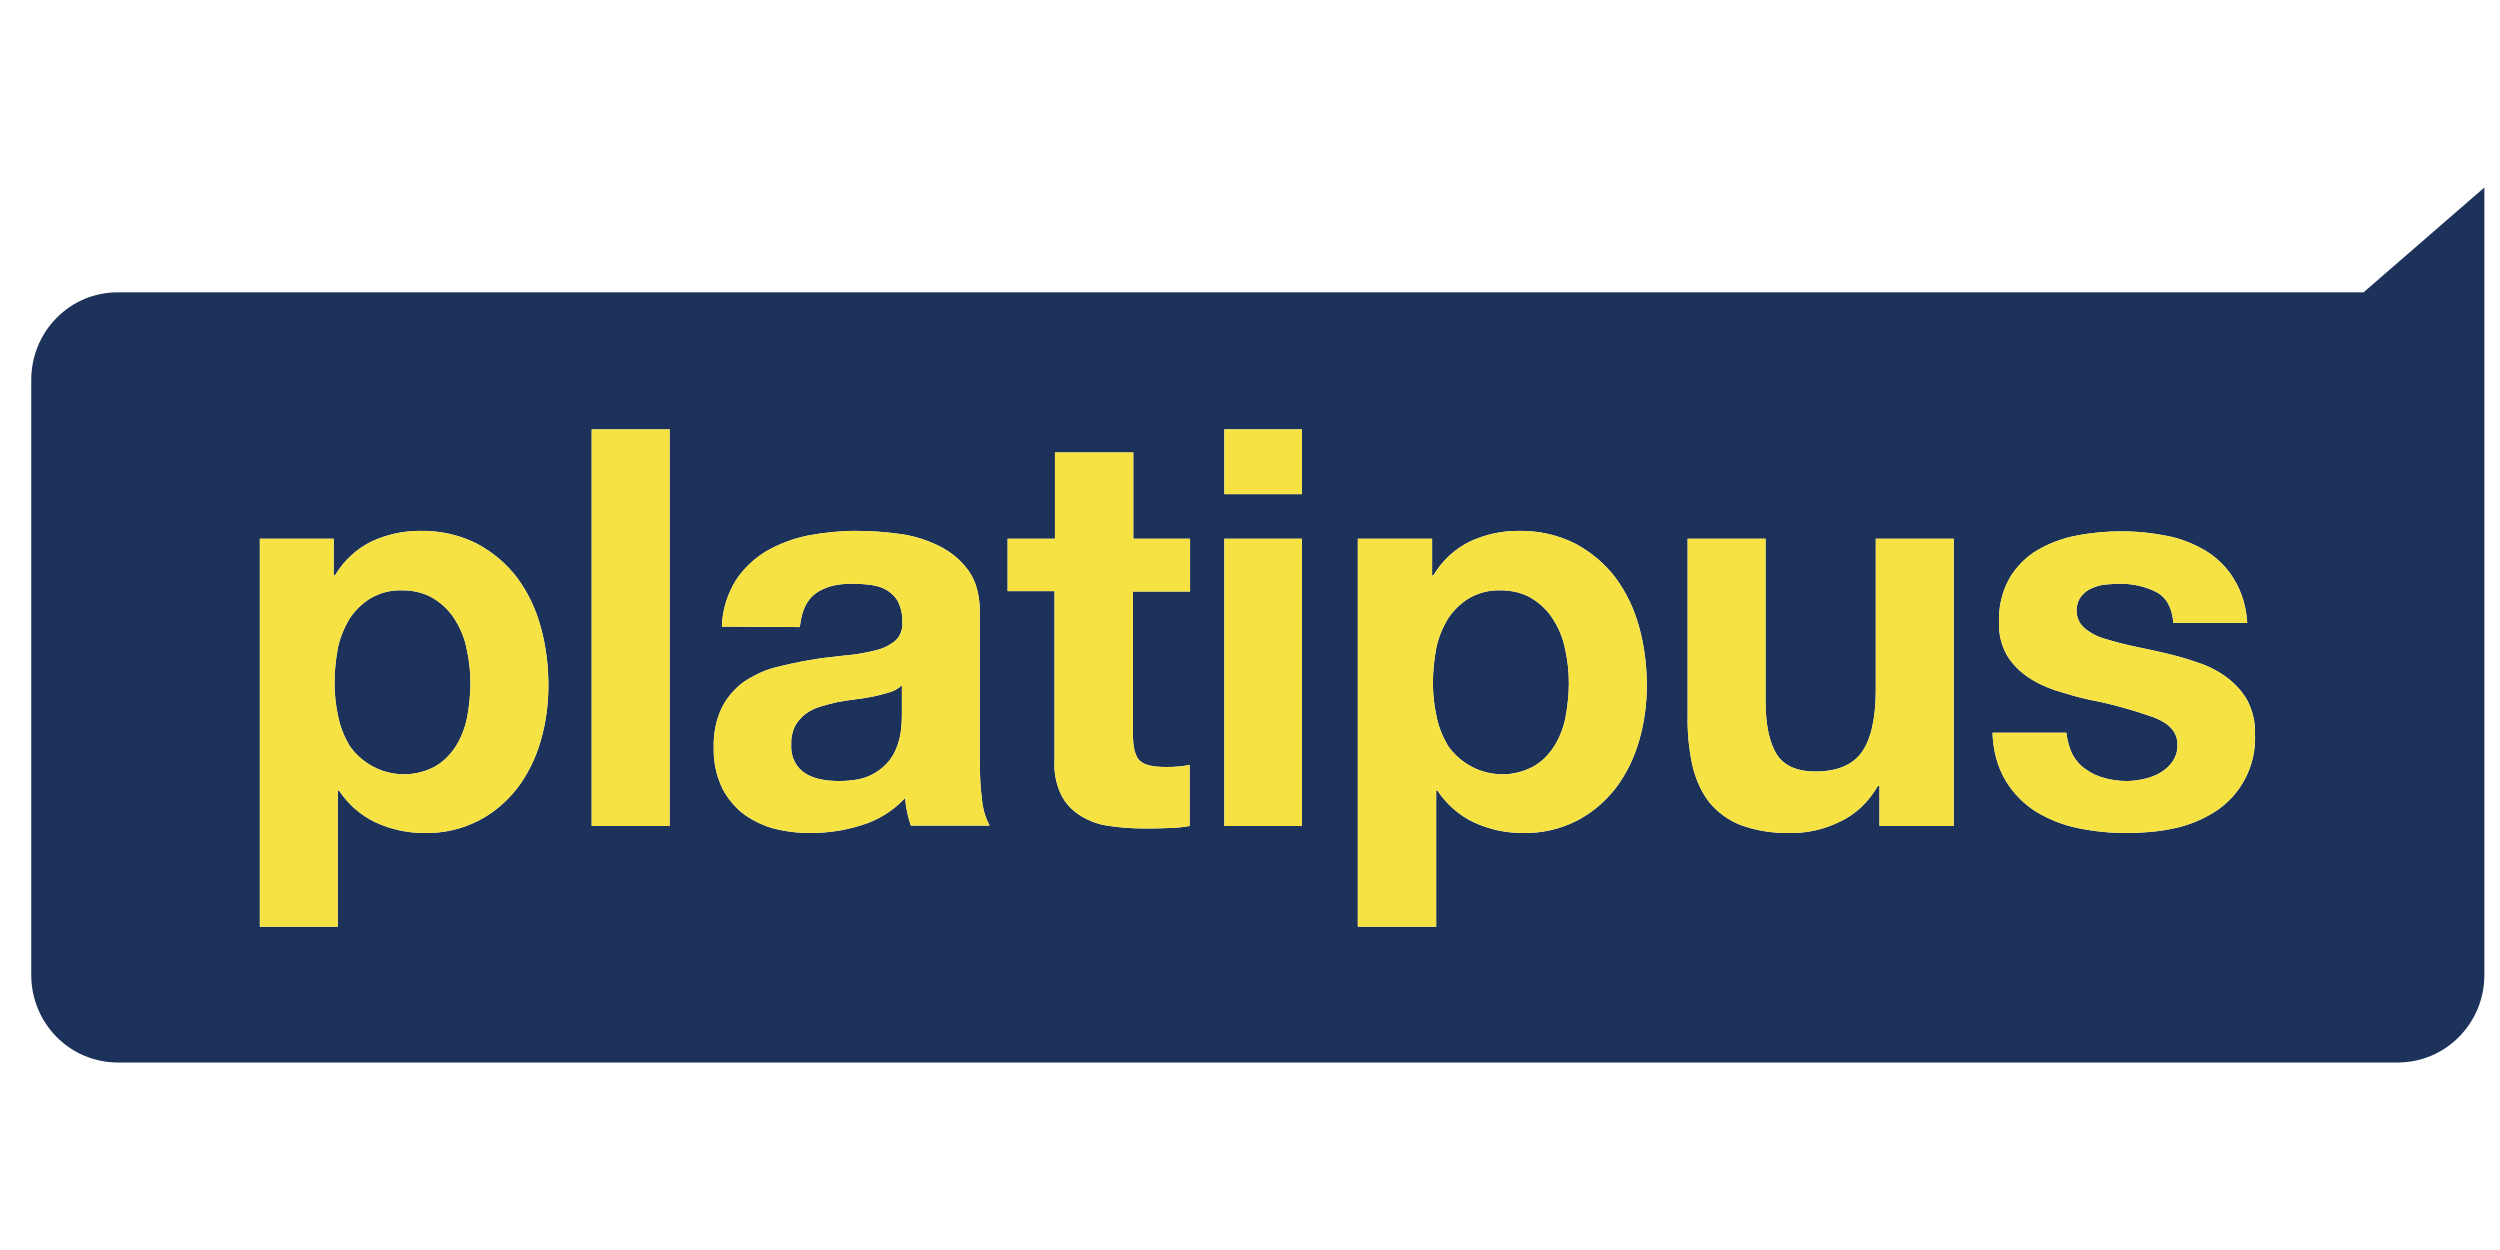 <svg width="160" height="80" viewBox="0 0 160 80" fill="none" xmlns="http://www.w3.org/2000/svg">
<path d="M99.413 39.657C99.074 39.102 98.603 38.653 98.055 38.309C97.454 37.94 96.749 37.781 96.043 37.781C95.312 37.755 94.606 37.94 93.98 38.309C93.431 38.653 92.987 39.102 92.647 39.63C92.308 40.211 92.046 40.845 91.916 41.506C91.785 42.219 91.707 42.959 91.707 43.698C91.707 44.438 91.785 45.151 91.942 45.864C92.073 46.525 92.334 47.158 92.673 47.74C93.927 49.51 96.252 50.064 98.133 49.06C98.682 48.743 99.126 48.294 99.465 47.766C99.831 47.185 100.066 46.551 100.197 45.891C100.327 45.177 100.406 44.438 100.406 43.725C100.406 42.985 100.327 42.272 100.171 41.559C100.04 40.872 99.779 40.238 99.413 39.657Z" fill="#1C325A"/>
<path d="M55.918 44.57C55.552 44.649 55.161 44.702 54.769 44.755C54.351 44.807 53.959 44.86 53.567 44.94C53.201 45.019 52.836 45.124 52.47 45.23C52.13 45.336 51.817 45.494 51.529 45.706C51.268 45.917 51.033 46.181 50.876 46.472C50.72 46.815 50.615 47.238 50.641 47.634C50.615 48.03 50.694 48.426 50.876 48.77C51.033 49.087 51.268 49.325 51.556 49.509C51.869 49.694 52.209 49.826 52.548 49.879C52.914 49.959 53.306 49.985 53.698 49.985C54.664 49.985 55.422 49.826 55.97 49.483C56.467 49.192 56.885 48.796 57.172 48.294C57.407 47.872 57.564 47.396 57.642 46.894C57.694 46.525 57.721 46.128 57.721 45.758V43.857C57.486 44.068 57.224 44.226 56.937 44.306C56.597 44.411 56.258 44.49 55.918 44.57Z" fill="#1C325A"/>
<path d="M29.116 39.657C28.776 39.102 28.306 38.653 27.757 38.309C27.157 37.94 26.451 37.781 25.746 37.781C25.015 37.755 24.309 37.94 23.682 38.309C23.134 38.653 22.689 39.102 22.35 39.63C22.01 40.211 21.749 40.845 21.619 41.506C21.488 42.219 21.41 42.959 21.41 43.698C21.41 44.438 21.488 45.151 21.645 45.864C21.775 46.525 22.036 47.158 22.376 47.74C23.63 49.51 25.955 50.064 27.836 49.06C28.384 48.743 28.828 48.294 29.168 47.766C29.534 47.185 29.769 46.551 29.899 45.891C30.03 45.177 30.108 44.438 30.108 43.725C30.108 42.985 30.03 42.272 29.873 41.559C29.743 40.872 29.482 40.238 29.116 39.657Z" fill="#1C325A"/>
<path d="M151.268 18.709H7.538C6.049 18.709 4.665 19.291 3.62 20.347C2.575 21.404 2 22.83 2 24.309V62.4C2 63.879 2.575 65.306 3.62 66.362C4.665 67.419 6.075 68 7.538 68H153.462C156.518 68 159 65.491 159 62.4V12L151.268 18.709ZM34.602 47.423C34.288 48.506 33.792 49.536 33.113 50.434C32.433 51.306 31.598 52.019 30.631 52.521C29.534 53.075 28.358 53.34 27.13 53.313C26.059 53.313 24.988 53.075 24.022 52.626C23.081 52.177 22.271 51.464 21.697 50.593H21.619V59.309H16.629V34.479H21.357V36.83H21.436C21.984 35.906 22.794 35.14 23.761 34.664C24.727 34.215 25.772 33.977 26.843 33.977C28.123 33.951 29.377 34.215 30.526 34.796C31.519 35.325 32.407 36.064 33.087 36.962C33.792 37.913 34.288 38.97 34.602 40.106C34.941 41.321 35.098 42.589 35.098 43.857C35.098 45.072 34.941 46.26 34.602 47.423ZM42.857 52.864H37.867V27.479H42.857V52.864ZM58.295 52.838C58.191 52.547 58.112 52.257 58.06 51.966C57.982 51.675 57.956 51.385 57.93 51.068C57.172 51.887 56.206 52.494 55.134 52.811C54.063 53.155 52.966 53.313 51.843 53.313C51.007 53.313 50.197 53.208 49.413 52.996C48.708 52.785 48.029 52.441 47.454 51.992C46.906 51.517 46.435 50.936 46.148 50.276C45.809 49.509 45.652 48.664 45.678 47.819C45.652 46.921 45.835 46.023 46.227 45.23C46.566 44.596 47.036 44.041 47.637 43.619C48.238 43.223 48.891 42.906 49.596 42.721C50.328 42.536 51.059 42.377 51.817 42.245C52.574 42.113 53.306 42.034 54.037 41.955C54.69 41.902 55.343 41.796 55.97 41.638C56.467 41.532 56.911 41.321 57.303 41.004C57.616 40.713 57.799 40.264 57.747 39.815C57.773 39.366 57.668 38.917 57.486 38.521C57.329 38.23 57.068 37.966 56.78 37.781C56.467 37.596 56.127 37.491 55.761 37.438C55.343 37.385 54.925 37.358 54.508 37.358C53.515 37.358 52.757 37.57 52.182 37.992C51.608 38.415 51.294 39.128 51.19 40.132L46.2 40.106C46.227 39.049 46.54 38.045 47.089 37.147C47.585 36.381 48.264 35.747 49.048 35.272C49.884 34.796 50.798 34.453 51.738 34.268C52.731 34.083 53.724 33.977 54.743 33.977C55.657 33.977 56.597 34.03 57.512 34.162C58.4 34.268 59.262 34.532 60.072 34.928C60.829 35.298 61.482 35.826 61.979 36.513C62.475 37.2 62.71 38.098 62.71 39.208V48.743C62.71 49.536 62.736 50.328 62.841 51.121C62.893 51.728 63.05 52.309 63.337 52.838H58.295ZM76.164 37.86H72.506V46.947C72.506 47.792 72.637 48.374 72.924 48.664C73.212 48.955 73.76 49.087 74.596 49.087C74.883 49.087 75.145 49.087 75.406 49.06C75.641 49.034 75.902 49.008 76.137 48.955V52.864C75.667 52.943 75.197 52.996 74.727 52.996C74.204 53.023 73.708 53.023 73.212 53.023C72.48 53.023 71.749 52.97 71.017 52.864C70.364 52.785 69.763 52.574 69.189 52.23C68.666 51.913 68.222 51.464 67.935 50.909C67.595 50.223 67.438 49.43 67.491 48.664V37.834H64.487V34.479H67.517V28.959H72.532V34.479H76.164V37.86ZM83.321 52.864H78.358V34.479H83.321V52.864ZM83.321 31.626H78.358V27.479H83.321V31.626ZM104.899 47.423C104.586 48.506 104.089 49.536 103.41 50.434C102.731 51.306 101.895 52.019 100.928 52.521C99.831 53.075 98.656 53.34 97.428 53.313C96.357 53.313 95.286 53.075 94.319 52.626C93.379 52.177 92.569 51.464 91.994 50.593H91.916V59.309H86.9V34.479H91.655V36.83H91.733C92.281 35.906 93.091 35.14 94.058 34.664C95.025 34.215 96.069 33.977 97.14 33.977C98.421 33.951 99.674 34.215 100.824 34.796C101.816 35.325 102.705 36.064 103.384 36.962C104.089 37.913 104.586 38.97 104.899 40.106C105.239 41.321 105.395 42.589 105.395 43.857C105.395 45.072 105.239 46.26 104.899 47.423ZM125.04 52.864H120.286V50.302H120.181C119.606 51.306 118.77 52.124 117.725 52.6C116.759 53.075 115.714 53.313 114.643 53.313C113.52 53.34 112.422 53.181 111.351 52.785C110.568 52.468 109.862 51.94 109.34 51.279C108.817 50.566 108.478 49.747 108.295 48.902C108.086 47.872 107.982 46.842 108.008 45.785V34.479H112.997V44.86C112.997 46.366 113.232 47.502 113.702 48.268C114.173 49.008 115.009 49.377 116.184 49.377C117.543 49.377 118.535 48.981 119.136 48.162C119.737 47.343 120.05 45.996 120.05 44.121V34.479H125.04V52.864ZM141.733 51.966C140.923 52.468 140.035 52.838 139.094 53.023C138.101 53.234 137.083 53.313 136.064 53.313C135.019 53.313 134 53.208 132.981 52.996C132.041 52.811 131.127 52.441 130.291 51.94C129.507 51.438 128.854 50.777 128.358 49.959C127.809 49.034 127.548 47.951 127.522 46.894H132.25C132.302 47.37 132.433 47.872 132.642 48.294C132.851 48.664 133.138 49.008 133.504 49.245C133.87 49.509 134.288 49.694 134.705 49.8C135.176 49.932 135.646 49.985 136.116 49.985C136.482 49.985 136.848 49.932 137.213 49.853C137.579 49.774 137.945 49.642 138.258 49.457C138.572 49.272 138.833 49.034 139.042 48.743C139.251 48.426 139.382 48.03 139.355 47.634C139.355 46.868 138.859 46.313 137.866 45.917C136.508 45.441 135.123 45.045 133.713 44.781C132.981 44.623 132.276 44.411 131.597 44.2C130.944 43.989 130.317 43.698 129.742 43.302C129.22 42.932 128.776 42.483 128.436 41.928C128.096 41.294 127.913 40.608 127.94 39.894C127.887 38.891 128.122 37.86 128.619 36.989C129.063 36.249 129.69 35.615 130.421 35.193C131.205 34.743 132.067 34.426 132.955 34.268C133.896 34.083 134.862 34.004 135.829 34.004C136.795 34.004 137.736 34.109 138.676 34.294C139.538 34.453 140.4 34.796 141.158 35.245C141.889 35.694 142.516 36.302 142.96 37.041C143.483 37.887 143.77 38.864 143.822 39.868H139.094C139.016 38.891 138.65 38.23 137.997 37.887C137.266 37.517 136.482 37.358 135.672 37.358C135.359 37.358 135.071 37.385 134.758 37.411C134.444 37.438 134.157 37.517 133.87 37.649C133.608 37.755 133.373 37.94 133.19 38.177C132.981 38.441 132.903 38.758 132.903 39.075C132.903 39.498 133.06 39.894 133.399 40.185C133.765 40.502 134.209 40.74 134.679 40.872C135.28 41.057 135.881 41.215 136.482 41.347C137.161 41.479 137.84 41.638 138.546 41.796C139.251 41.955 139.982 42.166 140.662 42.404C141.315 42.615 141.942 42.932 142.516 43.355C143.039 43.751 143.483 44.226 143.822 44.807C144.162 45.468 144.345 46.208 144.319 46.947C144.423 48.981 143.431 50.883 141.733 51.966Z" fill="#1C325A"/>
<path d="M27.836 49.06C28.384 48.743 28.828 48.294 29.168 47.766C29.534 47.185 29.769 46.551 29.899 45.891C30.03 45.177 30.108 44.438 30.108 43.725C30.108 42.985 30.03 42.272 29.873 41.559C29.743 40.872 29.482 40.238 29.116 39.657C28.776 39.102 28.306 38.653 27.757 38.309C27.157 37.94 26.451 37.781 25.746 37.781C25.015 37.755 24.309 37.94 23.682 38.309C23.134 38.653 22.689 39.102 22.35 39.63C22.01 40.211 21.749 40.845 21.619 41.506C21.488 42.219 21.41 42.959 21.41 43.698C21.41 44.438 21.488 45.151 21.645 45.864C21.775 46.525 22.037 47.158 22.376 47.74C23.63 49.51 25.955 50.064 27.836 49.06ZM21.357 34.479V36.83H21.436C21.984 35.906 22.794 35.14 23.761 34.664C24.727 34.215 25.772 33.977 26.843 33.977C28.123 33.951 29.377 34.215 30.526 34.796C31.519 35.325 32.407 36.064 33.087 36.962C33.792 37.913 34.288 38.97 34.602 40.106C34.941 41.321 35.098 42.589 35.098 43.857C35.098 45.072 34.941 46.26 34.602 47.423C34.288 48.506 33.792 49.536 33.113 50.434C32.434 51.306 31.598 52.019 30.631 52.521C29.534 53.075 28.358 53.34 27.131 53.313C26.059 53.313 24.988 53.075 24.022 52.626C23.081 52.177 22.272 51.464 21.697 50.593H21.619V59.309H16.629V34.479H21.357Z" fill="#F6E343"/>
<path d="M42.857 27.479H37.867V52.864H42.857V27.479Z" fill="#F6E343"/>
<path d="M51.19 40.132C51.294 39.128 51.608 38.415 52.183 37.992C52.757 37.57 53.515 37.358 54.508 37.358C54.925 37.358 55.343 37.385 55.761 37.438C56.127 37.49 56.467 37.596 56.78 37.781C57.068 37.966 57.329 38.23 57.486 38.521C57.668 38.917 57.773 39.366 57.747 39.815C57.799 40.264 57.616 40.713 57.303 41.004C56.911 41.321 56.467 41.532 55.97 41.638C55.343 41.796 54.69 41.902 54.037 41.955C53.306 42.034 52.574 42.113 51.817 42.245C51.059 42.377 50.328 42.536 49.596 42.721C48.891 42.906 48.238 43.223 47.637 43.619C47.036 44.041 46.566 44.596 46.227 45.23C45.835 46.023 45.652 46.921 45.678 47.819C45.652 48.664 45.809 49.509 46.148 50.275C46.435 50.936 46.906 51.517 47.454 51.992C48.029 52.441 48.708 52.785 49.413 52.996C50.197 53.208 51.007 53.313 51.843 53.313C52.966 53.313 54.063 53.155 55.135 52.811C56.206 52.494 57.172 51.887 57.93 51.068C57.956 51.385 57.982 51.675 58.06 51.966C58.112 52.257 58.191 52.547 58.295 52.838H63.337C63.05 52.309 62.893 51.728 62.841 51.121C62.736 50.328 62.71 49.536 62.71 48.743V39.208C62.71 38.098 62.475 37.2 61.979 36.513C61.482 35.826 60.829 35.298 60.072 34.928C59.262 34.532 58.4 34.268 57.512 34.162C56.597 34.03 55.657 33.977 54.743 33.977C53.724 33.977 52.731 34.083 51.739 34.268C50.798 34.453 49.884 34.796 49.048 35.272C48.264 35.747 47.585 36.381 47.089 37.147C46.54 38.045 46.227 39.049 46.2 40.106L51.19 40.132ZM57.721 45.758C57.721 46.128 57.694 46.525 57.642 46.894C57.564 47.396 57.407 47.872 57.172 48.294C56.885 48.796 56.467 49.192 55.97 49.483C55.422 49.826 54.664 49.985 53.698 49.985C53.306 49.985 52.914 49.958 52.548 49.879C52.209 49.826 51.869 49.694 51.556 49.509C51.268 49.325 51.033 49.087 50.876 48.77C50.694 48.426 50.615 48.03 50.641 47.634C50.615 47.238 50.72 46.815 50.876 46.472C51.033 46.181 51.268 45.917 51.529 45.706C51.817 45.494 52.13 45.336 52.47 45.23C52.836 45.124 53.201 45.019 53.567 44.94C53.959 44.86 54.351 44.807 54.769 44.755C55.161 44.702 55.552 44.649 55.918 44.57C56.258 44.49 56.597 44.411 56.937 44.306C57.224 44.226 57.486 44.068 57.721 43.856V45.758Z" fill="#F6E343"/>
<path d="M76.163 34.479V37.86H72.506V46.947C72.506 47.792 72.637 48.373 72.924 48.664C73.212 48.955 73.76 49.087 74.596 49.087C74.883 49.087 75.145 49.087 75.406 49.06C75.641 49.034 75.902 49.007 76.137 48.955V52.864C75.667 52.943 75.197 52.996 74.727 52.996C74.204 53.023 73.708 53.023 73.212 53.023C72.48 53.023 71.749 52.97 71.017 52.864C70.364 52.785 69.763 52.574 69.189 52.23C68.666 51.913 68.222 51.464 67.935 50.909C67.595 50.222 67.438 49.43 67.491 48.664V37.834H64.487V34.479H67.517V28.958H72.532V34.479H76.163Z" fill="#F6E343"/>
<path d="M78.358 31.626V27.479H83.321V31.626H78.358Z" fill="#F6E343"/>
<path d="M83.321 34.479V52.864H78.358V34.479H83.321Z" fill="#F6E343"/>
<path d="M98.133 49.06C98.682 48.743 99.126 48.294 99.465 47.766C99.831 47.185 100.066 46.551 100.197 45.891C100.327 45.177 100.406 44.438 100.406 43.725C100.406 42.985 100.327 42.272 100.171 41.559C100.04 40.872 99.779 40.238 99.413 39.657C99.074 39.102 98.603 38.653 98.055 38.309C97.454 37.94 96.749 37.781 96.043 37.781C95.312 37.755 94.606 37.94 93.98 38.309C93.431 38.653 92.987 39.102 92.647 39.63C92.308 40.211 92.046 40.845 91.916 41.506C91.785 42.219 91.707 42.959 91.707 43.698C91.707 44.438 91.785 45.151 91.942 45.864C92.073 46.525 92.334 47.158 92.673 47.74C93.927 49.51 96.252 50.064 98.133 49.06ZM91.655 34.479V36.83H91.733C92.282 35.906 93.091 35.14 94.058 34.664C95.025 34.215 96.069 33.977 97.141 33.977C98.421 33.951 99.674 34.215 100.824 34.796C101.817 35.325 102.705 36.064 103.384 36.962C104.089 37.913 104.586 38.97 104.899 40.106C105.239 41.321 105.395 42.589 105.395 43.857C105.395 45.072 105.239 46.26 104.899 47.423C104.586 48.506 104.089 49.536 103.41 50.434C102.731 51.306 101.895 52.019 100.928 52.521C99.831 53.075 98.656 53.34 97.428 53.313C96.357 53.313 95.286 53.075 94.319 52.626C93.379 52.177 92.569 51.464 91.994 50.593H91.916V59.309H86.9V34.479H91.655Z" fill="#F6E343"/>
<path d="M120.286 52.864V50.302H120.181C119.606 51.306 118.77 52.124 117.725 52.6C116.759 53.075 115.714 53.313 114.643 53.313C113.52 53.34 112.422 53.181 111.351 52.785C110.568 52.468 109.862 51.94 109.34 51.279C108.817 50.566 108.478 49.747 108.295 48.902C108.086 47.872 107.982 46.842 108.008 45.785V34.479H112.997V44.86C112.997 46.366 113.232 47.502 113.703 48.268C114.173 49.008 115.009 49.377 116.184 49.377C117.543 49.377 118.535 48.981 119.136 48.162C119.737 47.343 120.05 45.996 120.05 44.121V34.479H125.04V52.864H120.286Z" fill="#F6E343"/>
<path d="M132.642 48.294C132.851 48.664 133.138 49.008 133.504 49.245C133.87 49.509 134.287 49.694 134.705 49.8C135.176 49.932 135.646 49.985 136.116 49.985C136.482 49.985 136.848 49.932 137.213 49.853C137.579 49.774 137.945 49.642 138.258 49.457C138.572 49.272 138.833 49.034 139.042 48.743C139.251 48.426 139.381 48.03 139.355 47.634C139.355 46.868 138.859 46.313 137.866 45.917C136.508 45.441 135.123 45.045 133.713 44.781C132.981 44.623 132.276 44.411 131.597 44.2C130.944 43.989 130.317 43.698 129.742 43.302C129.22 42.932 128.776 42.483 128.436 41.928C128.096 41.294 127.913 40.608 127.94 39.894C127.887 38.891 128.122 37.86 128.619 36.989C129.063 36.249 129.69 35.615 130.421 35.193C131.205 34.743 132.067 34.426 132.955 34.268C133.896 34.083 134.862 34.004 135.829 34.004C136.795 34.004 137.736 34.109 138.676 34.294C139.538 34.453 140.4 34.796 141.158 35.245C141.889 35.694 142.516 36.302 142.96 37.041C143.483 37.887 143.77 38.864 143.822 39.868H139.094C139.016 38.891 138.65 38.23 137.997 37.887C137.266 37.517 136.482 37.358 135.672 37.358C135.359 37.358 135.071 37.385 134.758 37.411C134.444 37.438 134.157 37.517 133.87 37.649C133.608 37.755 133.373 37.94 133.19 38.177C132.981 38.441 132.903 38.758 132.903 39.075C132.903 39.498 133.06 39.894 133.399 40.185C133.765 40.502 134.209 40.74 134.679 40.872C135.28 41.057 135.881 41.215 136.482 41.347C137.161 41.479 137.84 41.638 138.546 41.796C139.251 41.955 139.982 42.166 140.662 42.404C141.315 42.615 141.942 42.932 142.516 43.355C143.039 43.751 143.483 44.226 143.822 44.808C144.162 45.468 144.345 46.208 144.319 46.947C144.423 48.981 143.431 50.883 141.733 51.966C140.923 52.468 140.035 52.838 139.094 53.023C138.101 53.234 137.083 53.313 136.064 53.313C135.019 53.313 134 53.208 132.981 52.996C132.041 52.811 131.127 52.441 130.291 51.94C129.507 51.438 128.854 50.777 128.358 49.959C127.809 49.034 127.548 47.951 127.522 46.894H132.25C132.302 47.37 132.433 47.872 132.642 48.294Z" fill="#F6E343"/>
</svg>

